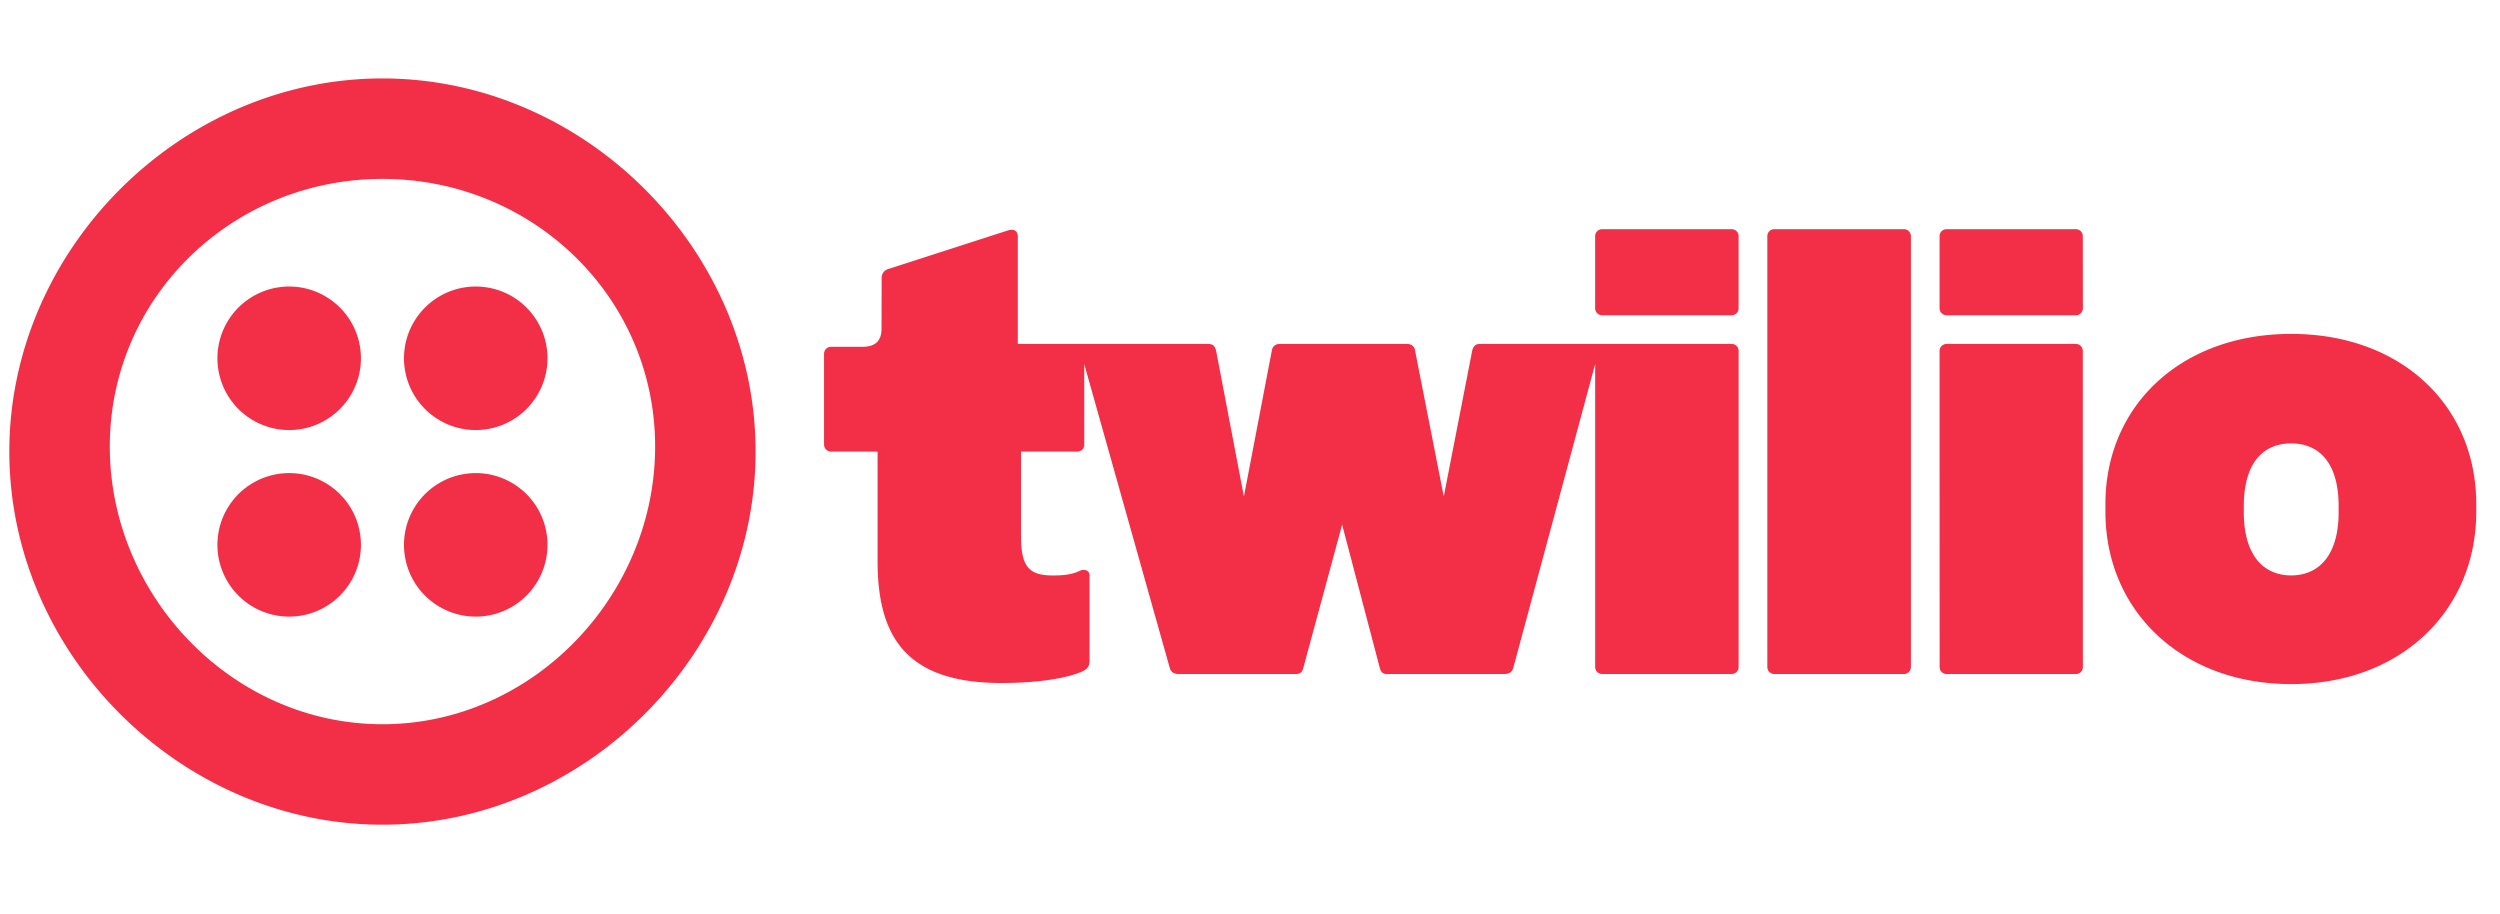 <svg width="134" height="49" fill="none" xmlns="http://www.w3.org/2000/svg"><g clip-path="url(#clip0_399_15371)"><path d="M15.5 33.05a3.846 3.846 0 1 0 0-7.692 3.846 3.846 0 0 0 0 7.692zm0-10a3.846 3.846 0 1 0 0-7.692 3.846 3.846 0 0 0 0 7.692zm10 10a3.846 3.846 0 1 0 0-7.692 3.846 3.846 0 0 0 0 7.692zm0-10a3.846 3.846 0 1 0 0-7.692 3.846 3.846 0 0 0 0 7.692zm-5-18.846c10.833 0 20 9.167 20 20s-9.167 20-20 20-20-9.167-20-20 9.167-20 20-20zm0 5.385c-8.049 0-14.615 6.339-14.615 14.347 0 8.007 6.566 14.883 14.615 14.883s14.615-6.876 14.615-14.883c0-8.008-6.566-14.347-14.615-14.347zm42.685 26.538h6.284c.227 0 .323-.097.388-.323l2.081-7.683 2.02 7.683c.064.226.16.323.387.323h6.282c.258 0 .42-.097.484-.323l4.39-16.292v16.227c0 .227.162.388.388.388h6.914a.373.373 0 0 0 .387-.388V18.823a.373.373 0 0 0-.387-.388l-13.472.001c-.226 0-.356.097-.42.356l-1.526 7.82-1.537-7.82c-.032-.227-.194-.356-.42-.356H68.59c-.226 0-.388.13-.42.356l-1.496 7.82-1.492-7.82c-.064-.259-.194-.356-.42-.356l-10.208-.001v-5.763c0-.29-.2-.42-.523-.323l-6.419 2.07a.485.485 0 0 0-.355.485l-.008 2.716c0 .678-.355.969-1.034.969h-1.659a.373.373 0 0 0-.387.388v4.841c0 .226.161.388.387.388h2.483v5.88c0 4.167 1.64 6.523 6.647 6.523 1.939 0 3.523-.25 4.363-.637.259-.13.351-.29.351-.55v-4.577c0-.258-.254-.387-.577-.226-.42.194-.906.226-1.39.226-1.293 0-1.705-.484-1.705-2.1v-4.54h3.01c.226 0 .377-.15.377-.375v-4.318L62.7 35.804c.065.226.226.323.485.323zM85.5 16.51c0 .227.162.388.388.388h6.914a.373.373 0 0 0 .387-.388v-3.837a.373.373 0 0 0-.387-.388h-6.914a.373.373 0 0 0-.388.388v3.837zm9.229 19.23c0 .227.161.388.388.388h6.921a.373.373 0 0 0 .387-.388V12.672a.373.373 0 0 0-.387-.388h-6.921a.373.373 0 0 0-.388.388v23.067zm9.235 0c0 .227.162.388.388.388h6.902a.373.373 0 0 0 .388-.388l-.004-16.916a.373.373 0 0 0-.387-.388h-6.903a.373.373 0 0 0-.387.388l.003 16.916zm-.003-19.23c0 .227.161.388.387.388h6.906a.373.373 0 0 0 .388-.388l-.004-3.837a.373.373 0 0 0-.387-.388h-6.903a.373.373 0 0 0-.387.388v3.837zm8.89 10.927c0 5.267 4.043 9.23 9.956 9.23 5.912 0 9.92-3.963 9.92-9.23v-.42c0-5.266-4.008-9.12-9.92-9.12-5.913 0-9.956 3.854-9.956 9.12v.42zm7.417.014v-.315c0-2.423 1.117-3.37 2.539-3.37 1.421 0 2.544.947 2.544 3.37v.315c0 2.391-1.123 3.391-2.544 3.391-1.422 0-2.539-1-2.539-3.39z" fill="#F22F46"/></g><defs><clipPath id="clip0_399_15371"><path fill="#fff" transform="translate(.5 .204)" d="M0 0H133V48H0z"/></clipPath></defs></svg>